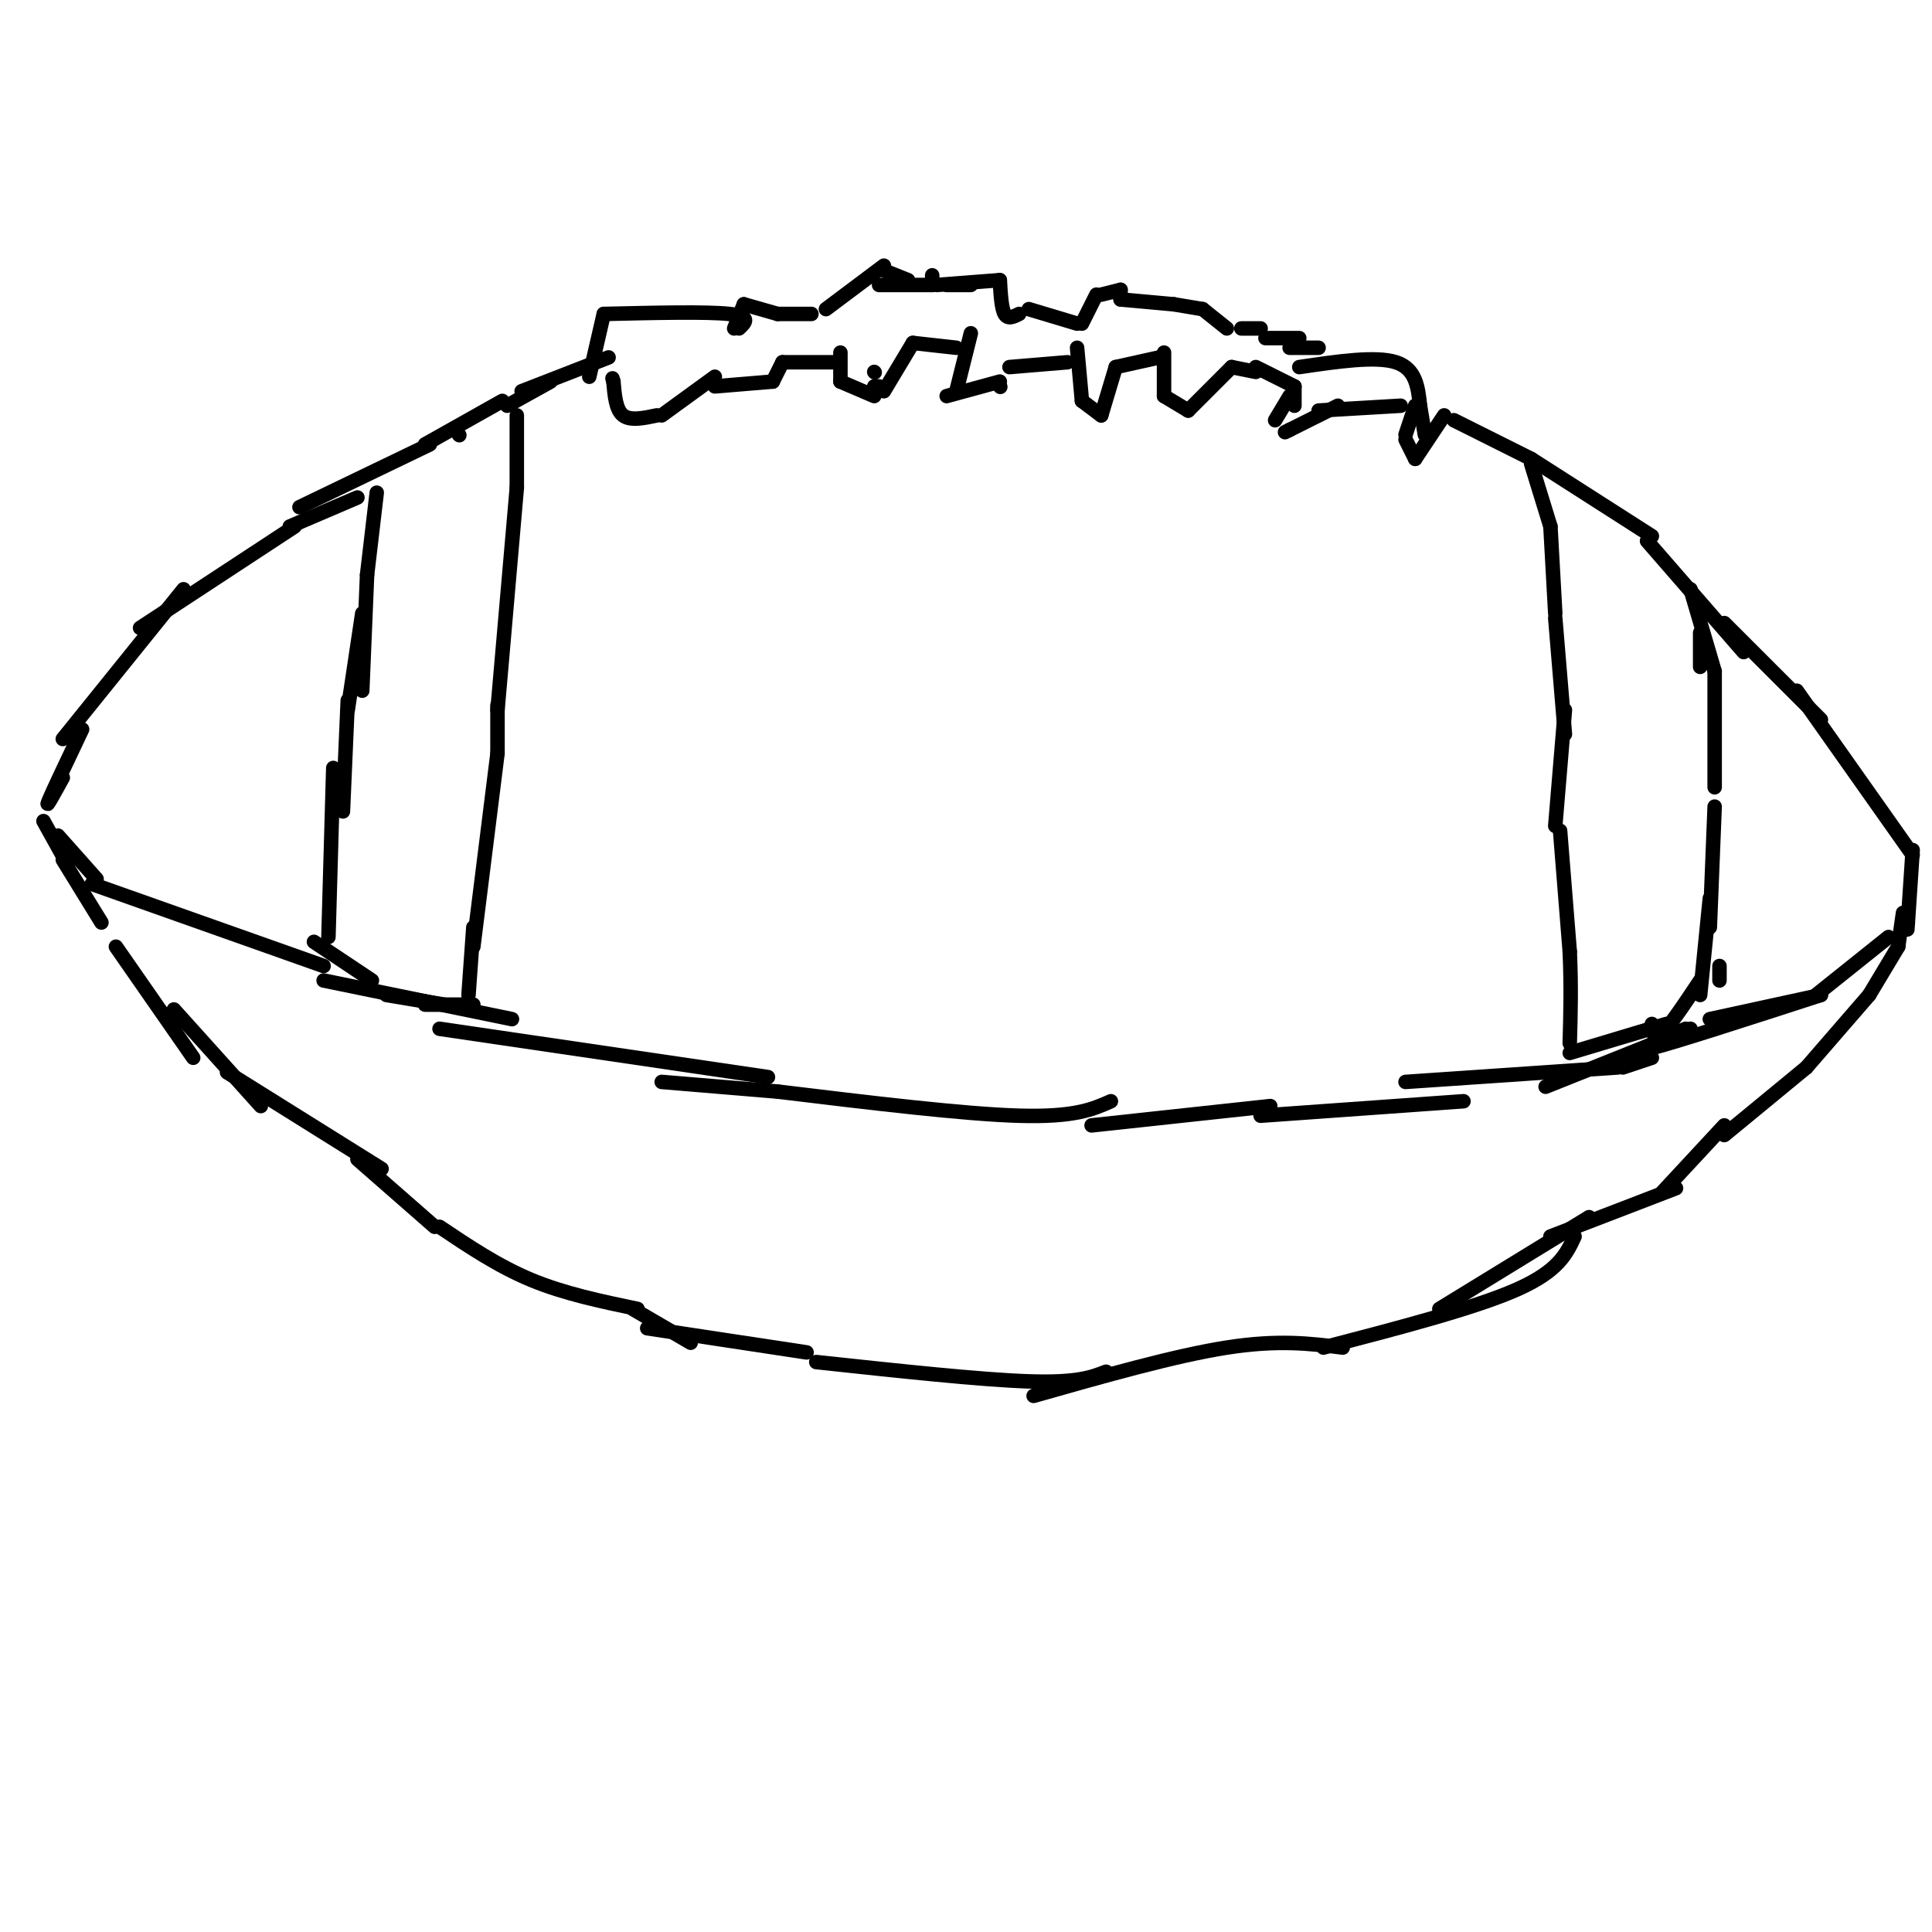 <svg viewBox='0 0 400 400' version='1.1' xmlns='http://www.w3.org/2000/svg' xmlns:xlink='http://www.w3.org/1999/xlink'><g fill='none' stroke='#000000' stroke-width='3' stroke-linecap='round' stroke-linejoin='round'><path d='M95,90c0.000,0.000 0.100,0.100 0.1,0.1'/><path d='M104,83c0.000,0.000 -16.000,9.000 -16,9'/><path d='M89,92c0.000,0.000 -27.000,13.000 -27,13'/><path d='M74,103c0.000,0.000 -14.000,6.000 -14,6'/><path d='M61,109c0.000,0.000 -32.000,21.000 -32,21'/><path d='M38,122c0.000,0.000 -25.000,31.000 -25,31'/><path d='M17,151c-3.167,6.667 -6.333,13.333 -7,15c-0.667,1.667 1.167,-1.667 3,-5'/><path d='M9,170c0.000,0.000 5.000,9.000 5,9'/><path d='M394,189c0.000,0.000 -1.000,7.000 -1,7'/><path d='M393,196c0.000,0.000 -6.000,10.000 -6,10'/><path d='M387,206c0.000,0.000 -13.000,15.000 -13,15'/><path d='M374,221c0.000,0.000 -17.000,14.000 -17,14'/><path d='M357,233c0.000,0.000 -13.000,14.000 -13,14'/><path d='M347,246c0.000,0.000 -26.000,10.000 -26,10'/><path d='M329,252c0.000,0.000 -31.000,19.000 -31,19'/><path d='M326,256c-1.667,3.583 -3.333,7.167 -12,11c-8.667,3.833 -24.333,7.917 -40,12'/><path d='M278,279c-6.667,-0.833 -13.333,-1.667 -24,0c-10.667,1.667 -25.333,5.833 -40,10'/><path d='M13,178c0.000,0.000 8.000,13.000 8,13'/><path d='M24,196c0.000,0.000 16.000,23.000 16,23'/><path d='M36,209c0.000,0.000 18.000,20.000 18,20'/><path d='M47,222c0.000,0.000 32.000,20.000 32,20'/><path d='M74,240c0.000,0.000 16.000,14.000 16,14'/><path d='M91,254c6.083,4.083 12.167,8.167 19,11c6.833,2.833 14.417,4.417 22,6'/><path d='M131,271c0.000,0.000 12.000,7.000 12,7'/><path d='M134,275c0.000,0.000 33.000,5.000 33,5'/><path d='M169,282c17.000,1.833 34.000,3.667 44,4c10.000,0.333 13.000,-0.833 16,-2'/><path d='M105,84c0.000,0.000 9.000,-5.000 9,-5'/><path d='M108,81c0.000,0.000 18.000,-7.000 18,-7'/><path d='M107,86c0.000,0.000 0.000,15.000 0,15'/><path d='M107,101c0.000,0.000 -4.000,46.000 -4,46'/><path d='M103,146c0.000,0.000 0.000,10.000 0,10'/><path d='M103,156c0.000,0.000 -5.000,40.000 -5,40'/><path d='M98,192c0.000,0.000 -1.000,14.000 -1,14'/><path d='M78,102c0.000,0.000 -2.000,17.000 -2,17'/><path d='M76,119c0.000,0.000 -1.000,24.000 -1,24'/><path d='M75,127c0.000,0.000 -3.000,20.000 -3,20'/><path d='M72,145c0.000,0.000 -1.000,23.000 -1,23'/><path d='M69,159c0.000,0.000 -1.000,35.000 -1,35'/><path d='M65,195c0.000,0.000 12.000,8.000 12,8'/><path d='M98,208c0.000,0.000 -10.000,0.000 -10,0'/><path d='M80,206c0.000,0.000 12.000,2.000 12,2'/><path d='M301,87c0.000,0.000 16.000,8.000 16,8'/><path d='M317,95c0.000,0.000 25.000,16.000 25,16'/><path d='M341,112c0.000,0.000 20.000,23.000 20,23'/><path d='M357,129c0.000,0.000 20.000,20.000 20,20'/><path d='M372,143c0.000,0.000 24.000,34.000 24,34'/><path d='M396,176c0.000,0.000 -1.000,15.000 -1,15'/><path d='M395,191c-0.167,2.500 -0.083,1.250 0,0'/><path d='M352,135c0.000,1.833 0.000,3.667 0,3c0.000,-0.667 0.000,-3.833 0,-7'/><path d='M350,122c0.000,0.000 5.000,17.000 5,17'/><path d='M355,139c0.000,0.000 0.000,24.000 0,24'/><path d='M355,167c0.000,0.000 -1.000,25.000 -1,25'/><path d='M317,96c0.000,0.000 4.000,13.000 4,13'/><path d='M321,109c0.000,0.000 1.000,18.000 1,18'/><path d='M322,128c0.000,0.000 2.000,24.000 2,24'/><path d='M324,147c0.000,0.000 -2.000,24.000 -2,24'/><path d='M323,172c0.000,0.000 2.000,25.000 2,25'/><path d='M325,197c0.333,7.333 0.167,13.167 0,19'/><path d='M325,218c0.000,0.000 20.000,-6.000 20,-6'/><path d='M356,200c0.000,0.000 0.000,3.000 0,3'/><path d='M354,186c0.000,0.000 -2.000,20.000 -2,20'/><path d='M352,203c-3.167,4.750 -6.333,9.500 -8,11c-1.667,1.500 -1.833,-0.250 -2,-2'/><path d='M391,194c0.000,0.000 -15.000,12.000 -15,12'/><path d='M377,206c0.000,0.000 -23.000,5.000 -23,5'/><path d='M342,219c0.000,0.000 -6.000,2.000 -6,2'/><path d='M349,213c-5.833,2.583 -11.667,5.167 -7,4c4.667,-1.167 19.833,-6.083 35,-11'/><path d='M350,213c0.000,0.000 -30.000,12.000 -30,12'/><path d='M335,221c0.000,0.000 -44.000,3.000 -44,3'/><path d='M12,173c0.000,0.000 8.000,9.000 8,9'/><path d='M19,183c0.000,0.000 48.000,17.000 48,17'/><path d='M67,203c0.000,0.000 39.000,8.000 39,8'/><path d='M91,213c0.000,0.000 68.000,10.000 68,10'/><path d='M137,224c0.000,0.000 24.000,2.000 24,2'/><path d='M161,226c19.250,2.333 38.500,4.667 50,5c11.500,0.333 15.250,-1.333 19,-3'/><path d='M226,233c0.000,0.000 37.000,-4.000 37,-4'/><path d='M261,231c0.000,0.000 42.000,-3.000 42,-3'/><path d='M299,86c0.000,0.000 -6.000,9.000 -6,9'/><path d='M293,95c0.000,0.000 -2.000,-4.000 -2,-4'/><path d='M293,84c0.000,0.000 -2.000,6.000 -2,6'/><path d='M290,84c0.000,0.000 -17.000,1.000 -17,1'/><path d='M277,84c0.000,0.000 -10.000,5.000 -10,5'/><path d='M267,89c-1.667,0.833 -0.833,0.417 0,0'/><path d='M267,82c0.000,0.000 -3.000,5.000 -3,5'/><path d='M268,84c0.000,0.000 0.000,-4.000 0,-4'/><path d='M268,80c0.000,0.000 -8.000,-4.000 -8,-4'/><path d='M260,77c0.000,0.000 -5.000,-1.000 -5,-1'/><path d='M255,76c0.000,0.000 -9.000,9.000 -9,9'/><path d='M246,85c0.000,0.000 -5.000,-3.000 -5,-3'/><path d='M241,82c0.000,0.000 0.000,-9.000 0,-9'/><path d='M240,74c0.000,0.000 -9.000,2.000 -9,2'/><path d='M231,76c0.000,0.000 -3.000,10.000 -3,10'/><path d='M228,86c0.000,0.000 -4.000,-3.000 -4,-3'/><path d='M224,83c0.000,0.000 -1.000,-11.000 -1,-11'/><path d='M221,75c0.000,0.000 -12.000,1.000 -12,1'/><path d='M207,80c0.000,0.000 0.100,0.100 0.1,0.1'/><path d='M207,79c0.000,0.000 -11.000,3.000 -11,3'/><path d='M198,81c0.000,0.000 3.000,-12.000 3,-12'/><path d='M198,72c0.000,0.000 -9.000,-1.000 -9,-1'/><path d='M189,71c0.000,0.000 -6.000,10.000 -6,10'/><path d='M182,80c0.000,0.000 -1.000,0.000 -1,0'/><path d='M181,77c0.000,0.000 0.100,0.100 0.1,0.1'/><path d='M174,73c0.000,0.000 0.000,6.000 0,6'/><path d='M174,79c0.000,0.000 7.000,3.000 7,3'/><path d='M173,75c0.000,0.000 -11.000,0.000 -11,0'/><path d='M162,75c0.000,0.000 -2.000,4.000 -2,4'/><path d='M160,79c0.000,0.000 -12.000,1.000 -12,1'/><path d='M148,78c0.000,0.000 -11.000,8.000 -11,8'/><path d='M136,86c-2.750,0.583 -5.500,1.167 -7,0c-1.500,-1.167 -1.750,-4.083 -2,-7'/><path d='M127,79c-0.333,-1.167 -0.167,-0.583 0,0'/><path d='M122,78c0.000,0.000 3.000,-13.000 3,-13'/><path d='M125,65c10.667,-0.250 21.333,-0.500 26,0c4.667,0.500 3.333,1.750 2,3'/><path d='M152,68c0.000,0.000 2.000,-5.000 2,-5'/><path d='M154,63c0.000,0.000 7.000,2.000 7,2'/><path d='M161,65c0.000,0.000 7.000,0.000 7,0'/><path d='M171,64c0.000,0.000 12.000,-9.000 12,-9'/><path d='M183,56c0.000,0.000 5.000,2.000 5,2'/><path d='M182,59c0.000,0.000 11.000,0.000 11,0'/><path d='M193,59c0.000,0.000 0.000,-2.000 0,-2'/><path d='M196,59c0.000,0.000 5.000,0.000 5,0'/><path d='M194,59c0.000,0.000 13.000,-1.000 13,-1'/><path d='M207,58c0.167,2.917 0.333,5.833 1,7c0.667,1.167 1.833,0.583 3,0'/><path d='M213,64c0.000,0.000 10.000,3.000 10,3'/><path d='M224,67c0.000,0.000 3.000,-6.000 3,-6'/><path d='M228,61c0.000,0.000 4.000,-1.000 4,-1'/><path d='M232,60c0.000,0.000 0.000,2.000 0,2'/><path d='M232,62c0.000,0.000 11.000,1.000 11,1'/><path d='M243,63c0.000,0.000 6.000,1.000 6,1'/><path d='M249,64c0.000,0.000 5.000,4.000 5,4'/><path d='M257,68c0.000,0.000 4.000,0.000 4,0'/><path d='M262,70c0.000,0.000 7.000,0.000 7,0'/><path d='M267,72c0.000,0.000 6.000,0.000 6,0'/><path d='M269,76c7.917,-1.167 15.833,-2.333 20,-1c4.167,1.333 4.583,5.167 5,9'/><path d='M294,84c0.000,0.000 1.000,6.000 1,6'/></g>
</svg>